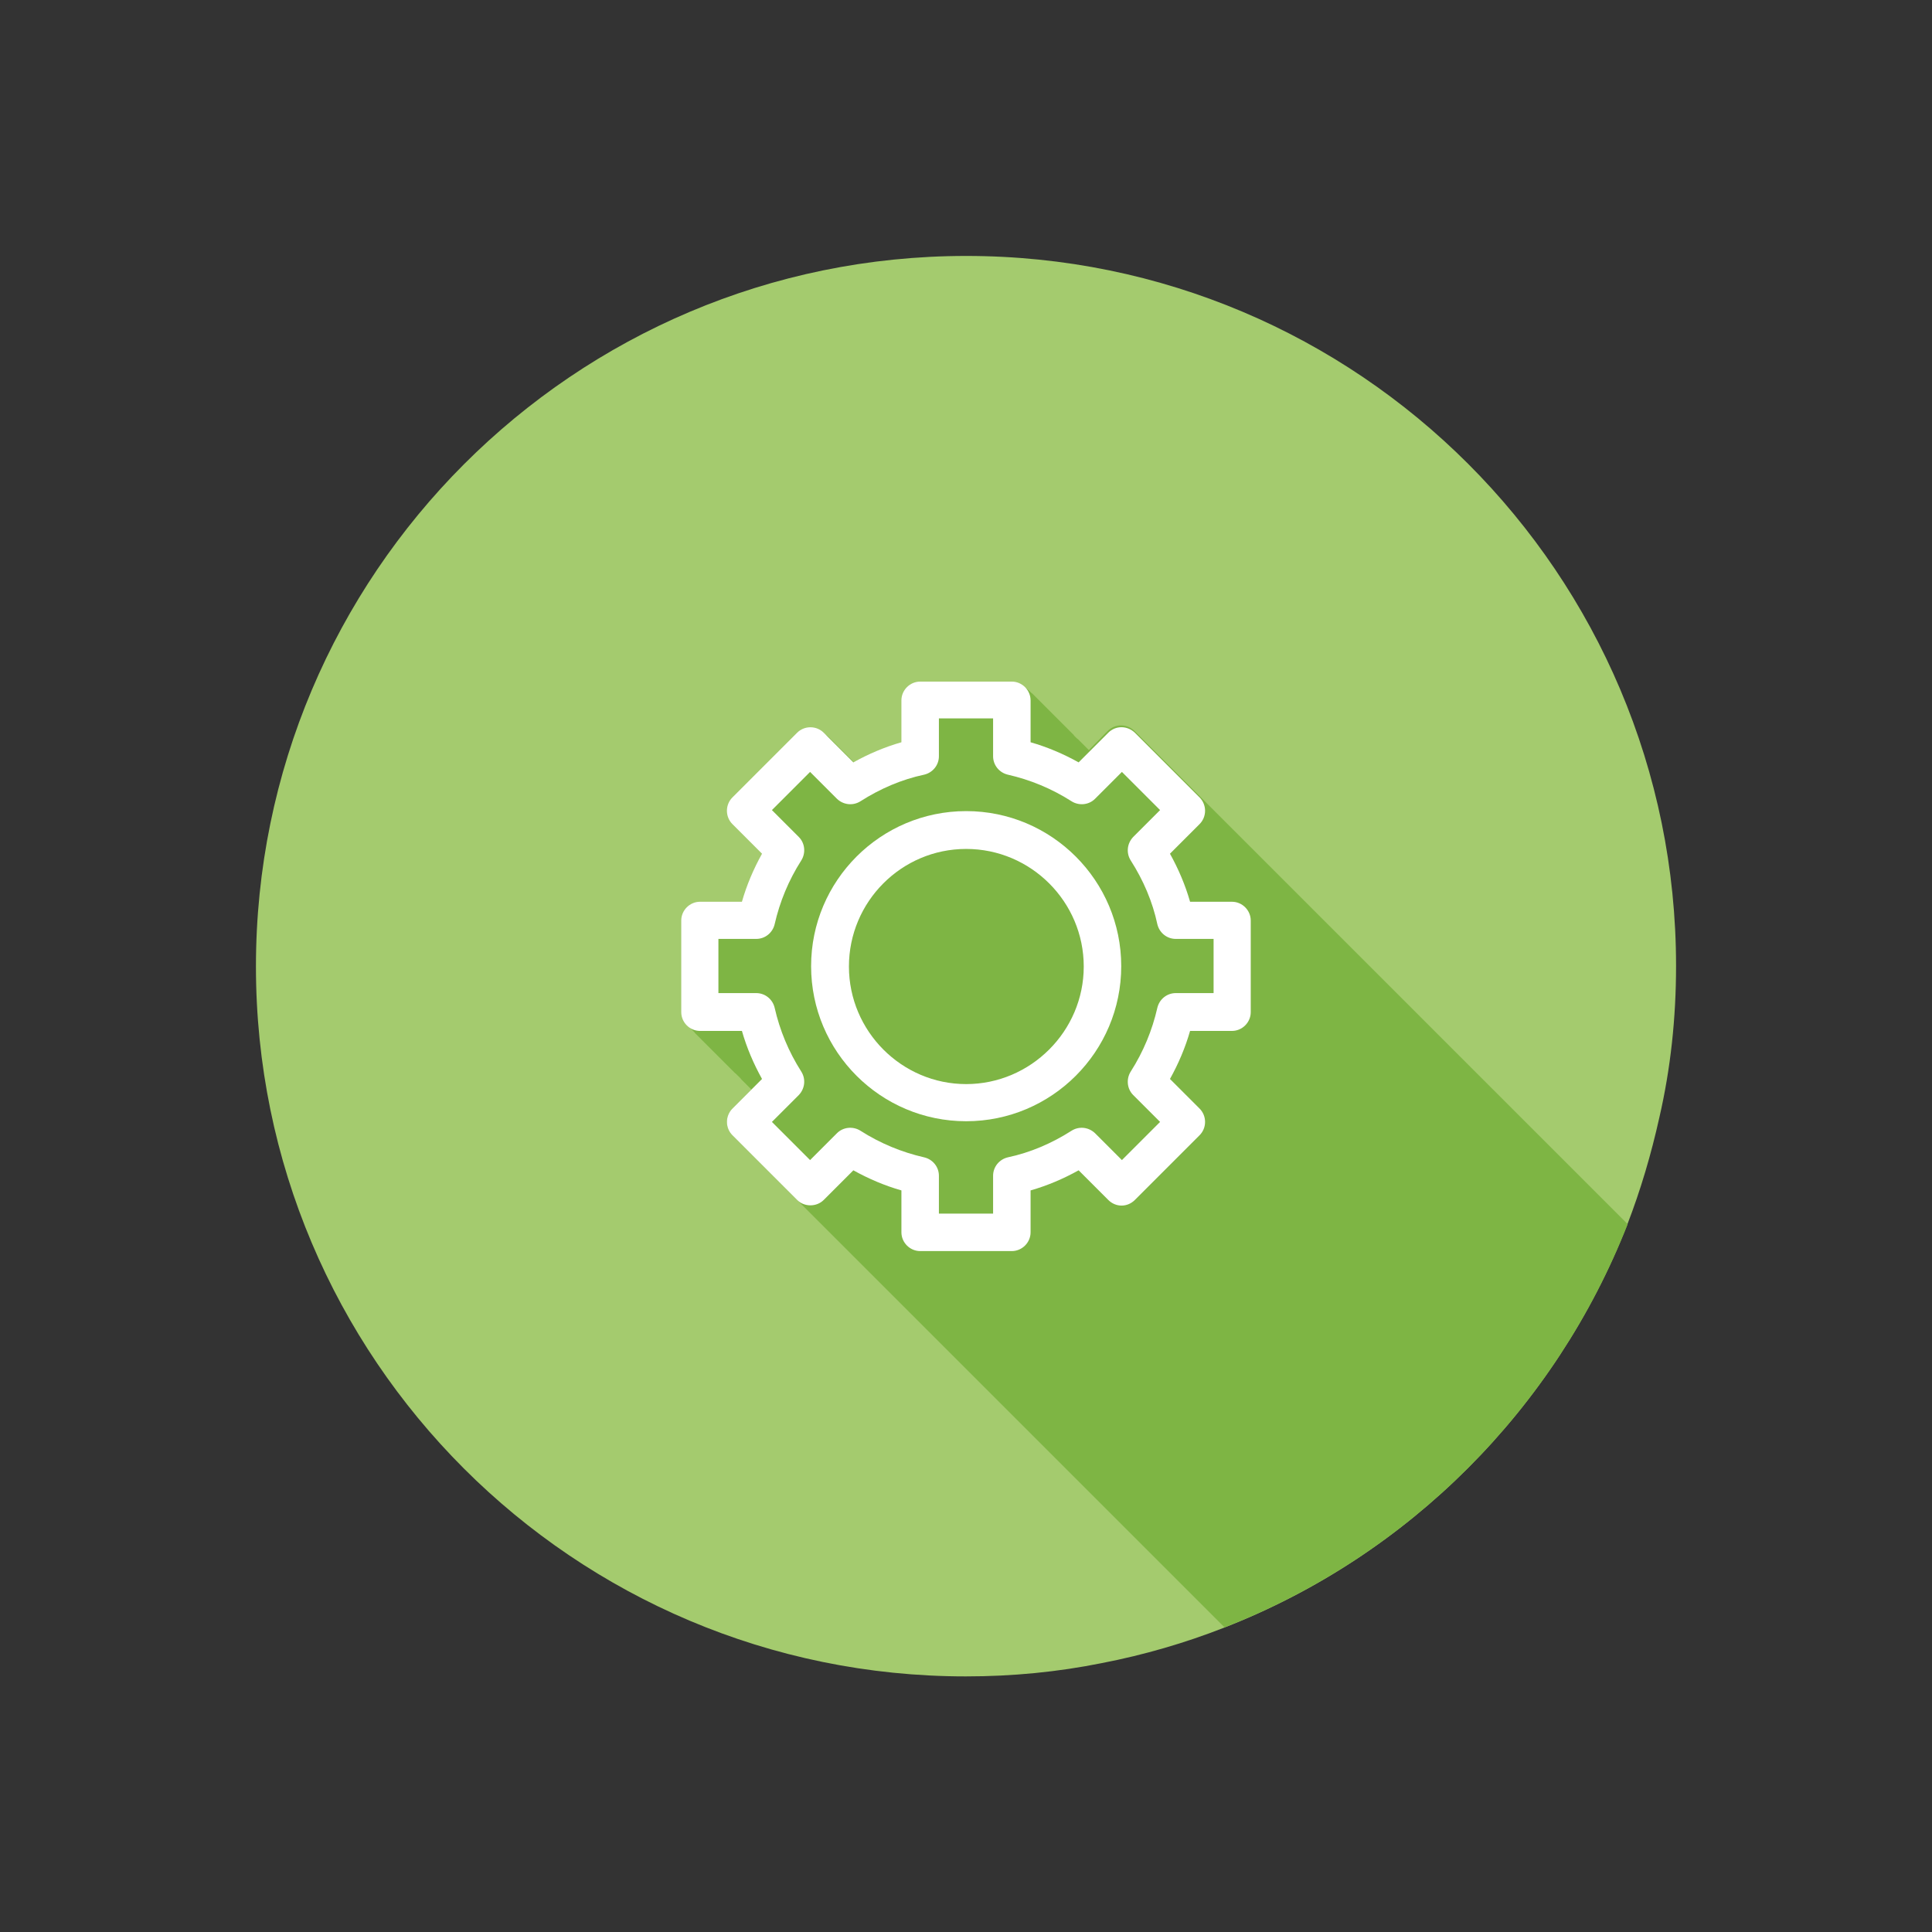 <?xml version="1.0" encoding="UTF-8"?> <svg xmlns="http://www.w3.org/2000/svg" id="Warstwa_1" data-name="Warstwa 1" viewBox="0 0 56.69 56.69"><rect x="0" y="0" width="56.69" height="56.69" fill="#333333" stroke="none"/><defs><style> .cls-1 { fill: #fff; } .cls-2 { fill: #a4cb6e; fill-rule: evenodd; } .cls-3 { fill: #7eb544; } </style></defs><path class="cls-2" d="M49.18,28.35c0,1.52-.16,3.01-.49,4.44-.24,1.08-.55,2.13-.94,3.14-2.12,5.41-6.42,9.72-11.83,11.83-1.15,.45-2.35,.8-3.59,1.04-1.29,.26-2.62,.39-3.99,.39-11.51,0-20.83-9.33-20.83-20.83S16.84,7.51,28.35,7.51s20.83,9.33,20.83,20.83Z"></path><path class="cls-3" d="M47.76,35.92c-2.12,5.41-6.42,9.72-11.83,11.83l-14.44-14.44c-.1-.1-.16-.25-.16-.39,0-.15,.06-.29,.16-.39l.56-.56-.02-.02-.02-.02s-.01-.01-.02-.02l-.02-.02s-.01-.01-.02-.02l-.02-.02s-.01-.01-.02-.02l-.02-.02-.02-.02-.02-.02s-.01-.01-.02-.02l-.02-.02-.02-.02s-.01-.01-.02-.02-.01-.01-.02-.02c0,0-.01-.01-.02-.03,0,0-.01,0-.02-.02,0,0-.01,0-.02-.02,0,0-.01,0-.02-.02-.01,0-.01-.01-.02-.02-.01,0-.01-.01-.02-.02-.01,0-.01-.01-.02-.02-.01,0-.02-.01-.02-.02-.01,0-.02-.01-.03-.02,0,0-.01-.01-.02-.02l-.02-.02-.02-.02s-.01-.01-.02-.02l-.02-.02s-.01-.01-.02-.02l-.02-.02s-.01-.01-.02-.02c0,0-.01-.01-.02-.02l-.02-.02-.02-.02s-.01-.01-.02-.02l-.02-.02s-.01-.01-.02-.02l-.02-.02s-.01-.01-.02-.02l-.02-.02-.02-.02-.02-.02s-.01-.01-.02-.02l-.02-.02-.02-.02s-.01-.01-.02-.02-.01-.01-.02-.02c0,0-.01-.01-.02-.02,0,0-.01-.01-.02-.02l-.02-.02-.02-.02s-.01-.01-.02-.02l-.02-.02s-.01-.01-.02-.02l-.02-.02s-.01-.01-.02-.02c0,0-.01-.01-.02-.02l-.02-.02-.02-.02s-.01-.01-.02-.02l-.02-.02s-.01-.01-.02-.02l-.02-.02s-.01-.01-.02-.02l-.02-.02-.02-.02-.02-.02s-.01-.01-.02-.02l-.02-.02-.02-.02s-.01-.01-.02-.02-.01-.01-.02-.02c0,0-.01-.01-.02-.02,0,0-.01-.01-.02-.02l-.02-.02-.02-.02s-.01-.01-.02-.02l-.02-.02s-.01-.01-.02-.02l-.02-.02s-.01-.01-.02-.02c0,0-.01-.01-.02-.03,0,0-.01,0-.02-.02,0,0-.01,0-.02-.02-.11-.1-.18-.24-.18-.4v-2.69c0-.3,.24-.55,.55-.55h1.23c.14-.49,.34-.96,.59-1.41l-.37-.37-.31-.31-.2-.2c-.1-.1-.16-.24-.16-.39s.06-.29,.16-.39l1.9-1.9c.1-.1,.24-.16,.39-.16s.29,.06,.39,.16l.02,.02,.02,.02,.02,.02,.02,.02,.02,.02,.02,.02,.02,.02,.02,.02,.02,.02,.11,.11,.02,.02,.02,.02,.02,.02,.02,.02,.48,.48c.45-.25,.92-.45,1.41-.59v-1.23c0-.31,.24-.55,.55-.55h2.69c.16,0,.3,.07,.4,.18,.01,0,.01,.01,.02,.02,.01,0,.01,.01,.02,.02,.01,0,.02,.01,.03,.02,0,0,.01,.01,.02,.02l.02,.02,.02,.02s.01,.01,.02,.02l.02,.02s.01,.01,.02,.02l.02,.02s.01,.01,.02,.02c0,0,.01,.01,.02,.02l.02,.02,.02,.02s.01,.01,.02,.02l.02,.02s.01,.01,.02,.02l.02,.02s.01,.01,.02,.02l.02,.02,.02,.02,.02,.02s.01,.01,.02,.02l.02,.02,.02,.02s.01,.01,.02,.02,.01,.01,.02,.02c0,0,.01,.01,.02,.02,0,0,.01,.01,.02,.02l.02,.02,.02,.02s.01,.01,.02,.02l.02,.02s.01,.01,.02,.02l.02,.02s.01,.01,.02,.02c0,0,.01,.01,.02,.02l.02,.02,.02,.02s.01,.01,.02,.02l.02,.02s.01,.01,.02,.02l.02,.02s.01,.01,.02,.02l.02,.02,.02,.02,.02,.02s.01,.01,.02,.02l.02,.02,.02,.02s.01,.01,.02,.02,.01,.01,.02,.02c0,0,.01,.01,.02,.02,0,0,.01,.01,.02,.02l.02,.02,.02,.02s.01,.01,.02,.02l.02,.02s.01,.01,.02,.02l.02,.02s.01,.01,.02,.02c0,0,.01,.01,.02,.02l.02,.02s.01,.01,.02,.03c0,0,.01,0,.02,.02,0,0,.01,0,.02,.02,0,0,.01,.01,.02,.02,.01,0,.01,.01,.02,.02,.01,0,.01,.01,.03,.02,0,0,.01,.01,.02,.02l.02,.02,.02,.02s.01,.01,.02,.02l.02,.02s.01,.01,.02,.02l.02,.02s.01,.01,.02,.02l.02,.02,.02,.02,.02,.02s.01,.01,.02,.02l.02,.02,.02,.02s.01,.01,.02,.02,.01,.01,.02,.02l.55-.56c.22-.22,.57-.22,.79,0l.02,.02,.02,.02,1.15,1.15,.88,.88,12.36,12.36Z"></path><g><path class="cls-1" d="M29.69,36.71h-2.69c-.3,0-.55-.25-.55-.55v-1.23c-.49-.14-.96-.34-1.41-.59l-.87,.87c-.21,.21-.57,.21-.78,0l-1.9-1.9c-.1-.1-.16-.24-.16-.39s.06-.29,.16-.39l.87-.87c-.25-.45-.45-.92-.59-1.41h-1.23c-.3,0-.55-.25-.55-.55v-2.69c0-.3,.25-.55,.55-.55h1.23c.14-.49,.34-.96,.59-1.41l-.87-.87c-.1-.1-.16-.24-.16-.39s.06-.29,.16-.39l1.9-1.9c.1-.1,.24-.16,.39-.16h0c.15,0,.29,.06,.39,.16l.87,.87c.45-.25,.92-.45,1.41-.59v-1.23c0-.3,.25-.55,.55-.55h2.69c.3,0,.55,.25,.55,.55v1.23c.49,.14,.96,.34,1.41,.59l.87-.87c.22-.22,.56-.21,.78,0l1.9,1.9c.1,.1,.16,.24,.16,.39s-.06,.29-.16,.39l-.87,.87c.25,.45,.45,.92,.59,1.41h1.23c.3,0,.55,.25,.55,.55v2.69c0,.3-.25,.55-.55,.55h-1.23c-.14,.49-.34,.96-.59,1.41l.87,.87c.1,.1,.16,.24,.16,.39s-.06,.29-.16,.39l-1.9,1.9c-.22,.22-.56,.22-.78,0l-.87-.87c-.45,.25-.92,.45-1.41,.59v1.23c0,.3-.25,.55-.55,.55Zm-2.14-1.1h1.59v-1.11c0-.26,.18-.48,.43-.54,.66-.14,1.29-.41,1.87-.78,.22-.14,.5-.11,.69,.07l.79,.79,1.12-1.12-.79-.79c-.18-.18-.21-.47-.07-.69,.37-.58,.63-1.21,.78-1.87,.06-.25,.28-.43,.54-.43h1.11v-1.59h-1.11c-.26,0-.48-.18-.54-.43-.14-.66-.41-1.29-.78-1.87-.14-.22-.11-.5,.07-.69l.79-.79-1.12-1.12-.79,.79c-.18,.18-.47,.21-.69,.07-.58-.37-1.21-.63-1.87-.78-.25-.06-.43-.28-.43-.54v-1.11h-1.59v1.11c0,.26-.18,.48-.43,.54-.66,.14-1.29,.41-1.87,.78-.22,.14-.5,.11-.69-.07l-.79-.79-1.12,1.12,.79,.79c.18,.18,.21,.47,.07,.69-.37,.58-.63,1.21-.78,1.87-.06,.25-.28,.43-.54,.43h-1.11v1.59h1.11c.26,0,.48,.18,.54,.43,.15,.66,.41,1.29,.78,1.87,.14,.22,.11,.5-.07,.69l-.79,.79,1.12,1.12,.79-.79c.18-.18,.47-.21,.69-.07,.58,.37,1.21,.63,1.87,.78,.25,.06,.43,.28,.43,.54v1.11Z"></path><path class="cls-1" d="M28.35,32.9c-2.51,0-4.55-2.04-4.55-4.55s2.04-4.55,4.55-4.55,4.55,2.04,4.55,4.55-2.04,4.55-4.55,4.55Zm0-7.99c-1.9,0-3.44,1.55-3.44,3.45s1.55,3.45,3.44,3.45,3.45-1.55,3.45-3.45-1.55-3.45-3.45-3.45Z"></path></g></svg> 
